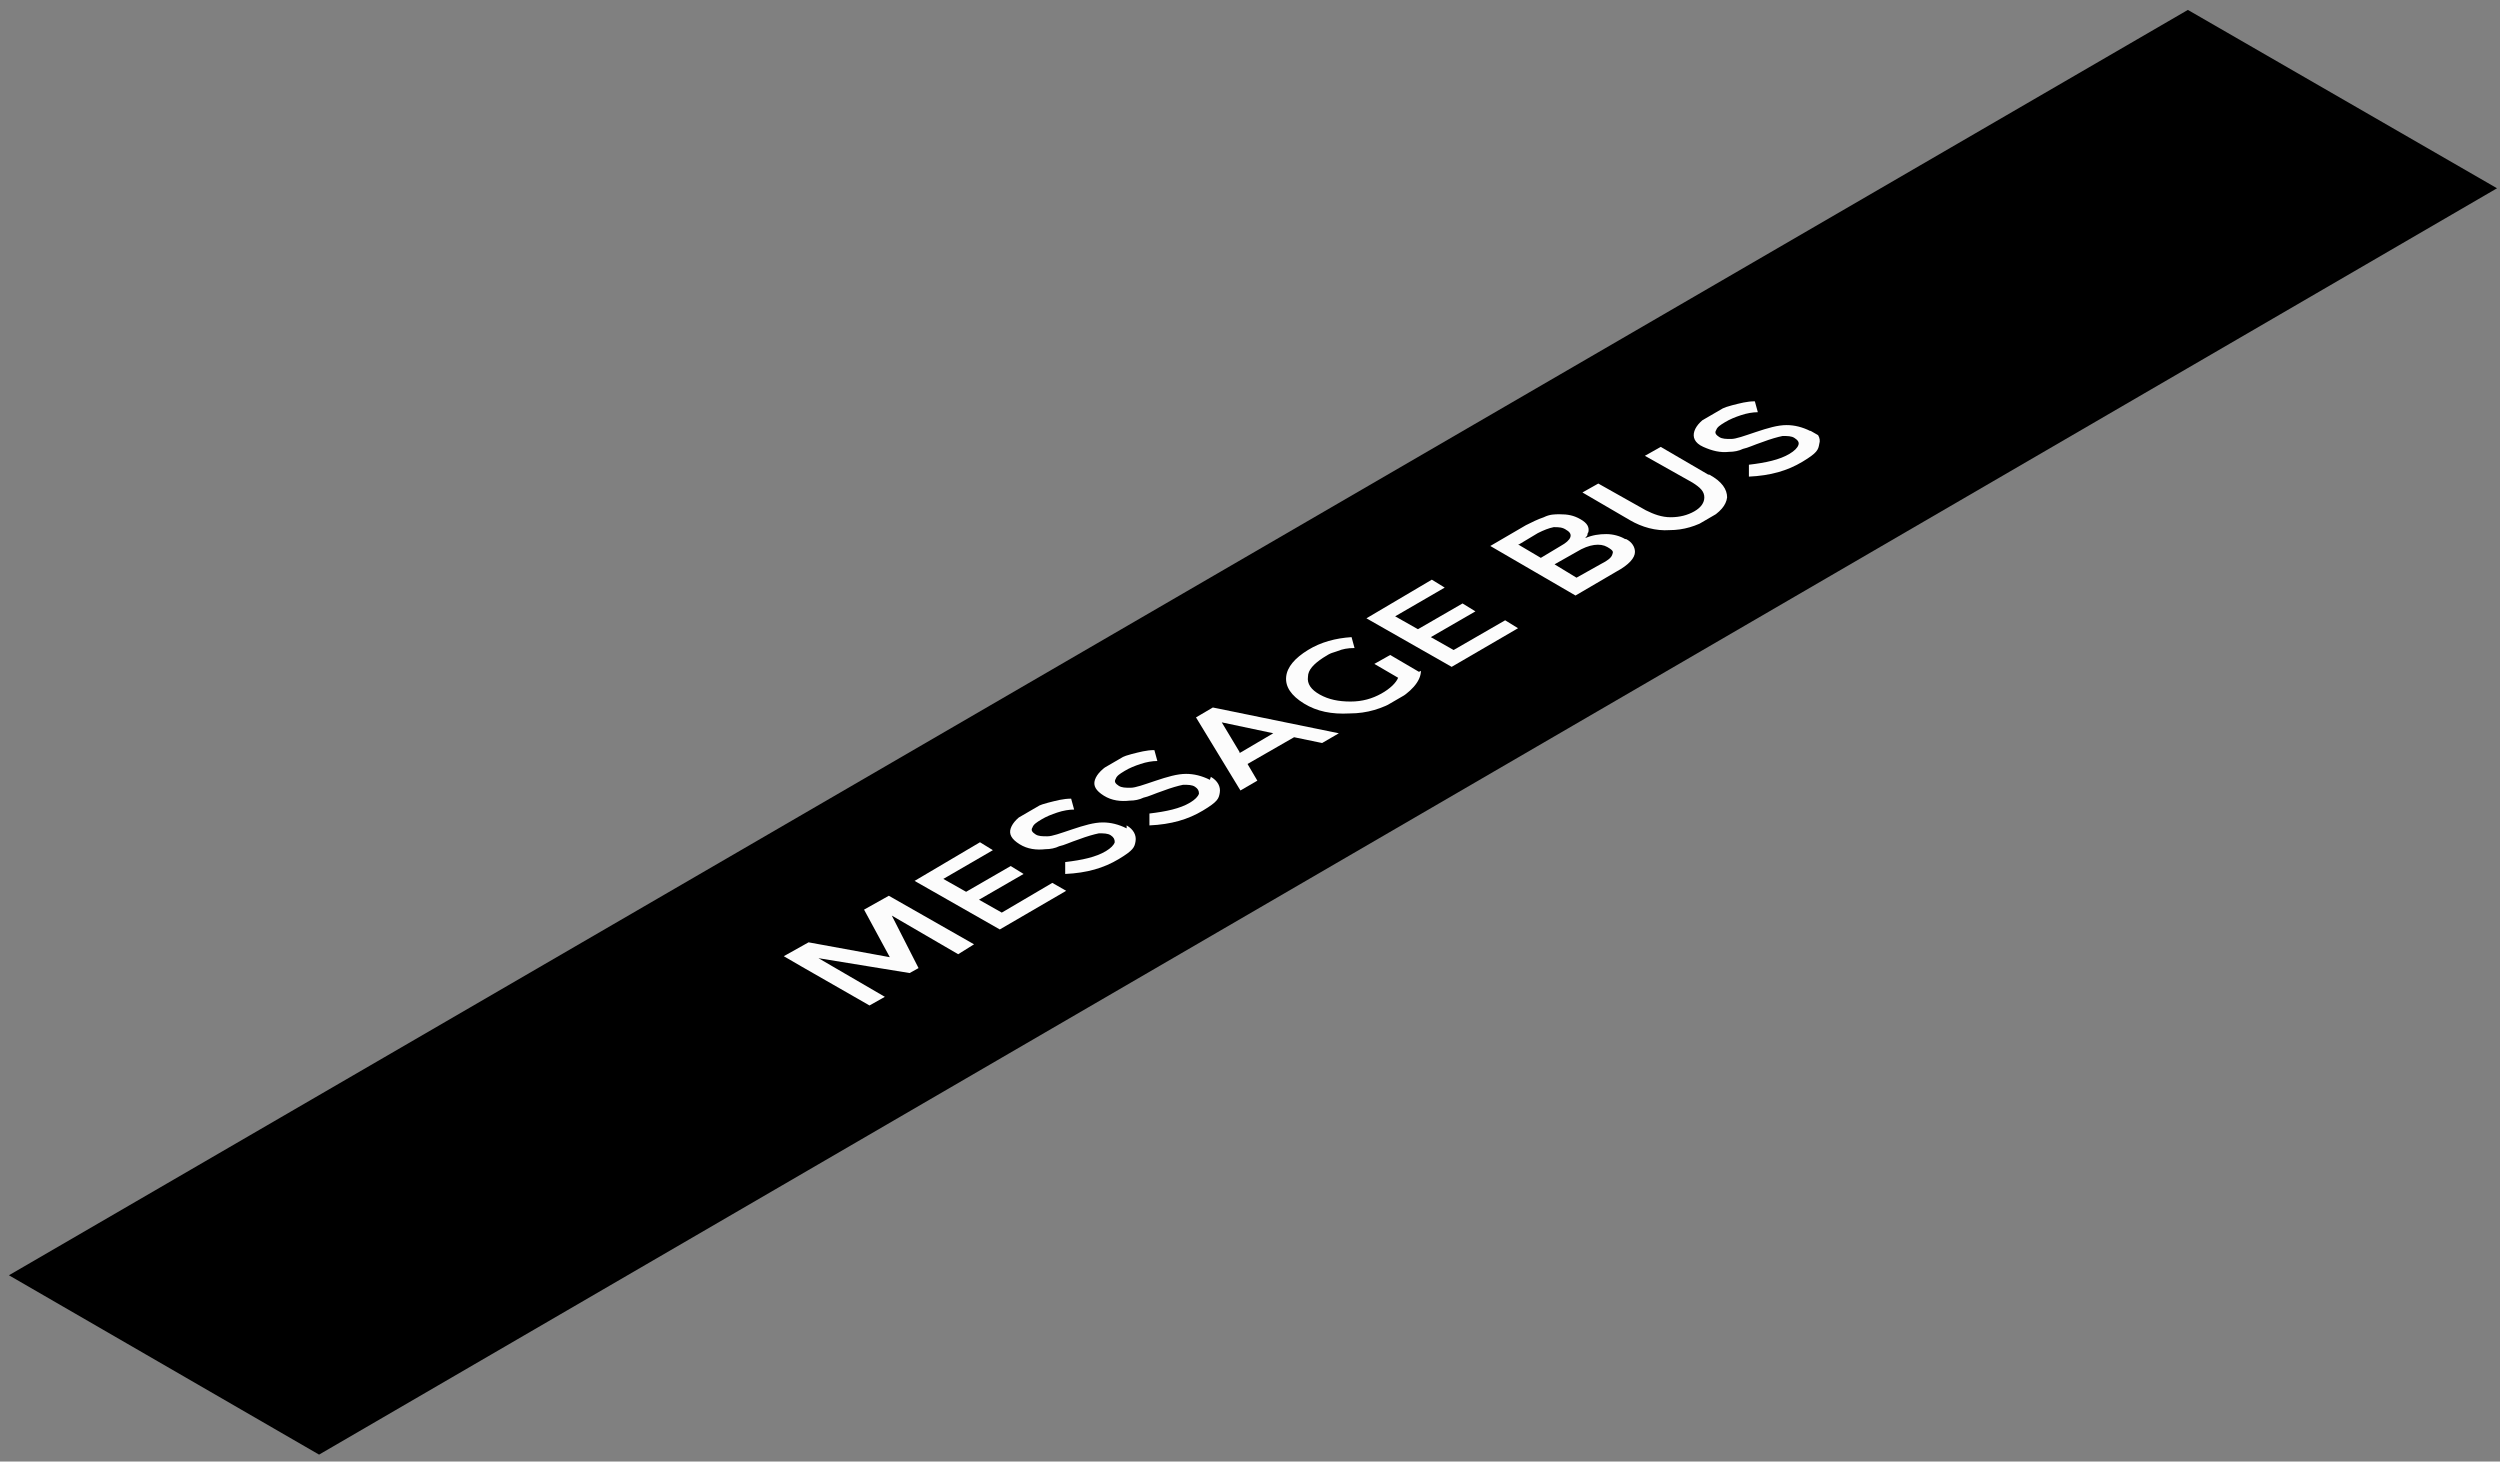 <?xml version="1.0" encoding="UTF-8"?>
<svg id="Layer_1" xmlns="http://www.w3.org/2000/svg" version="1.1" xmlns:xlink="http://www.w3.org/1999/xlink" viewBox="0 0 252.3 147.5">
  <rect x="0" y="0" width="252.3" height="147.5" fill="#808080" stroke="none"/>
  <!-- Generator: Adobe Illustrator 29.3.1, SVG Export Plug-In . SVG Version: 2.1.0 Build 151)  -->
  <defs>
    <clipPath id="clippath">
      <polygon points=".9 128.7 220.8 1 252 19 32.2 146.8 .9 128.7" fill="none"/>
    </clipPath>
    <clipPath id="clippath-1">
      <polygon points="78.9 96.4 176.3 39.8 185.2 44.9 87.8 101.5 78.9 96.4" fill="none"/>
    </clipPath>
  </defs>
  <g isolation="isolate">
    <g clip-path="url(#clippath)">
      <polyline points="252 19 220.8 1 .9 128.7 32.2 146.8 252 19"/>
    </g>
  </g>
  <g isolation="isolate">
    <g clip-path="url(#clippath-1)">
      <g>
        <polyline points="98.3 95.3 89.7 90.4 87.2 91.8 89.8 96.6 81.6 95.1 79.1 96.5 87.7 101.5 89.3 100.6 82.6 96.7 91.8 98.2 92.7 97.7 90 92.4 96.7 96.3 98.3 95.3" fill="#fcfcfc"/>
        <polyline points="107.6 89.9 106.2 89.1 101.1 92.1 98.8 90.8 103.3 88.2 102 87.4 97.5 90 95.2 88.7 100.2 85.8 98.9 85 92.3 88.9 100.9 93.8 107.6 89.9" fill="#fcfcfc"/>
        <path d="M113.7,83.6c-.8-.4-1.6-.6-2.4-.6-.9,0-1.9.3-3.1.7-1.2.4-2,.7-2.5.7-.5,0-.9,0-1.2-.2s-.5-.4-.3-.7c.1-.3.4-.5.9-.8s1-.5,1.6-.7,1.2-.3,1.7-.3l-.3-1.1c-.8,0-1.5.2-2.3.4-.8.2-1.5.5-2.1.9-.9.5-1.5,1.1-1.7,1.7-.2.6.1,1.1.9,1.6s1.7.6,2.6.5c.5,0,1-.1,1.4-.3.5-.1,1.1-.4,2-.7.8-.3,1.5-.5,2-.6.5,0,.9,0,1.2.2s.4.4.4.7c-.1.3-.4.6-.9.9-1,.6-2.4.9-4.1,1.1v1.2c2.2-.1,3.9-.6,5.4-1.5s1.6-1.2,1.7-1.8c.1-.6-.2-1.2-.9-1.6" fill="#fcfcfc"/>
        <path d="M122.1,78.7c-.8-.4-1.6-.6-2.4-.6-.9,0-1.9.3-3.1.7-1.2.4-2,.7-2.5.7-.5,0-.9,0-1.2-.2s-.5-.4-.3-.7c.1-.3.4-.5.9-.8s1-.5,1.6-.7c.6-.2,1.2-.3,1.7-.3l-.3-1.1c-.8,0-1.5.2-2.3.4-.8.2-1.4.5-2,.9-.9.5-1.5,1.1-1.7,1.7-.2.6.1,1.1.9,1.6s1.7.6,2.6.5c.5,0,1-.1,1.4-.3.5-.1,1.1-.4,2-.7.8-.3,1.5-.5,2-.6.5,0,.9,0,1.2.2s.4.4.4.7c-.1.3-.4.6-.9.9-1,.6-2.4.9-4.1,1.1v1.2c2.2-.1,3.9-.6,5.4-1.5s1.6-1.2,1.7-1.8c.1-.6-.2-1.2-.9-1.6" fill="#fcfcfc"/>
        <path d="M125.1,75.9l-1.8-3,5.2,1.1-3.4,2M135.1,74l-12.7-2.6-1.7,1,4.5,7.4,1.7-1-1-1.7,4.7-2.7,2.9.6,1.7-1" fill="#fcfcfc"/>
        <path d="M143.2,67.8l-2.9-1.7-1.6.9,2.4,1.4c-.2.5-.8,1.1-1.7,1.6s-1.9.8-3.1.8c-1.2,0-2.2-.2-3.1-.7s-1.3-1.1-1.2-1.8c0-.7.6-1.3,1.5-1.9s1-.5,1.5-.7c.5-.2,1-.3,1.7-.3l-.3-1.1c-1.6.1-3.1.5-4.4,1.3s-2.1,1.7-2.2,2.7c-.1,1,.5,1.9,1.8,2.7s2.8,1.1,4.6,1c1.8,0,3.3-.5,4.7-1.3s2.5-1.9,2.5-3" fill="#fcfcfc"/>
        <polyline points="153.2 63.4 151.9 62.6 146.7 65.6 144.4 64.3 148.9 61.7 147.6 60.9 143.1 63.5 140.8 62.2 145.8 59.3 144.5 58.5 137.9 62.4 146.5 67.3 153.2 63.4" fill="#fcfcfc"/>
        <path d="M153.2,55l2-1.2c.6-.3,1.1-.5,1.6-.6.5,0,.9,0,1.3.3.7.4.5,1-.6,1.6l-2,1.2-2.2-1.3M156.8,57l2.3-1.3c1.3-.8,2.4-.9,3.1-.5s.6.5.5.8c-.1.3-.5.6-1.1.9l-2.5,1.4-2.3-1.4M164,54.4c-.5-.3-1.2-.5-1.9-.5s-1.4.1-2.1.4c0-.1.2-.2.2-.3,0,0,0-.2.1-.3.1-.5-.1-.9-.8-1.3s-1.3-.5-2.1-.5c-.5,0-1,0-1.6.3-.6.2-1.2.5-1.8.8l-3.6,2.1,8.6,5,4.1-2.4c1.3-.7,1.9-1.4,1.9-2,0-.5-.3-1-.9-1.3" fill="#fcfcfc"/>
        <path d="M172.4,47.9l-4.8-2.8-1.6.9,4.8,2.7c.8.5,1.2.9,1.2,1.5,0,.5-.3,1-1,1.4s-1.5.6-2.4.6c-.9,0-1.7-.3-2.5-.7l-4.8-2.7-1.6.9,4.8,2.8c1.2.7,2.6,1.1,4,1,1.4,0,2.7-.4,3.9-1.1s1.8-1.4,1.9-2.2c0-.8-.5-1.6-1.8-2.3" fill="#fcfcfc"/>
        <path d="M182.7,43.5c-.8-.4-1.6-.6-2.4-.6-.9,0-1.9.3-3.1.7-1.2.4-2,.7-2.5.7-.5,0-.9,0-1.2-.2s-.5-.4-.3-.7c.1-.3.4-.5.9-.8s1-.5,1.6-.7c.6-.2,1.2-.3,1.7-.3l-.3-1.1c-.8,0-1.5.2-2.3.4-.8.2-1.4.5-2.1.9-.9.5-1.5,1.1-1.7,1.7-.2.6,0,1.2.9,1.6s1.7.6,2.6.5c.5,0,1-.1,1.4-.3.5-.1,1.1-.4,2-.7.8-.3,1.5-.5,2-.6.5,0,.9,0,1.2.2s.5.4.4.7c-.1.3-.4.6-.9.9-1,.6-2.4.9-4.1,1.1v1.2c2.2-.1,3.9-.6,5.4-1.5s1.6-1.2,1.7-1.8c.2-.6-.2-1.2-.9-1.6" fill="#fcfcfc"/>
      </g>
    </g>
  </g>
</svg>